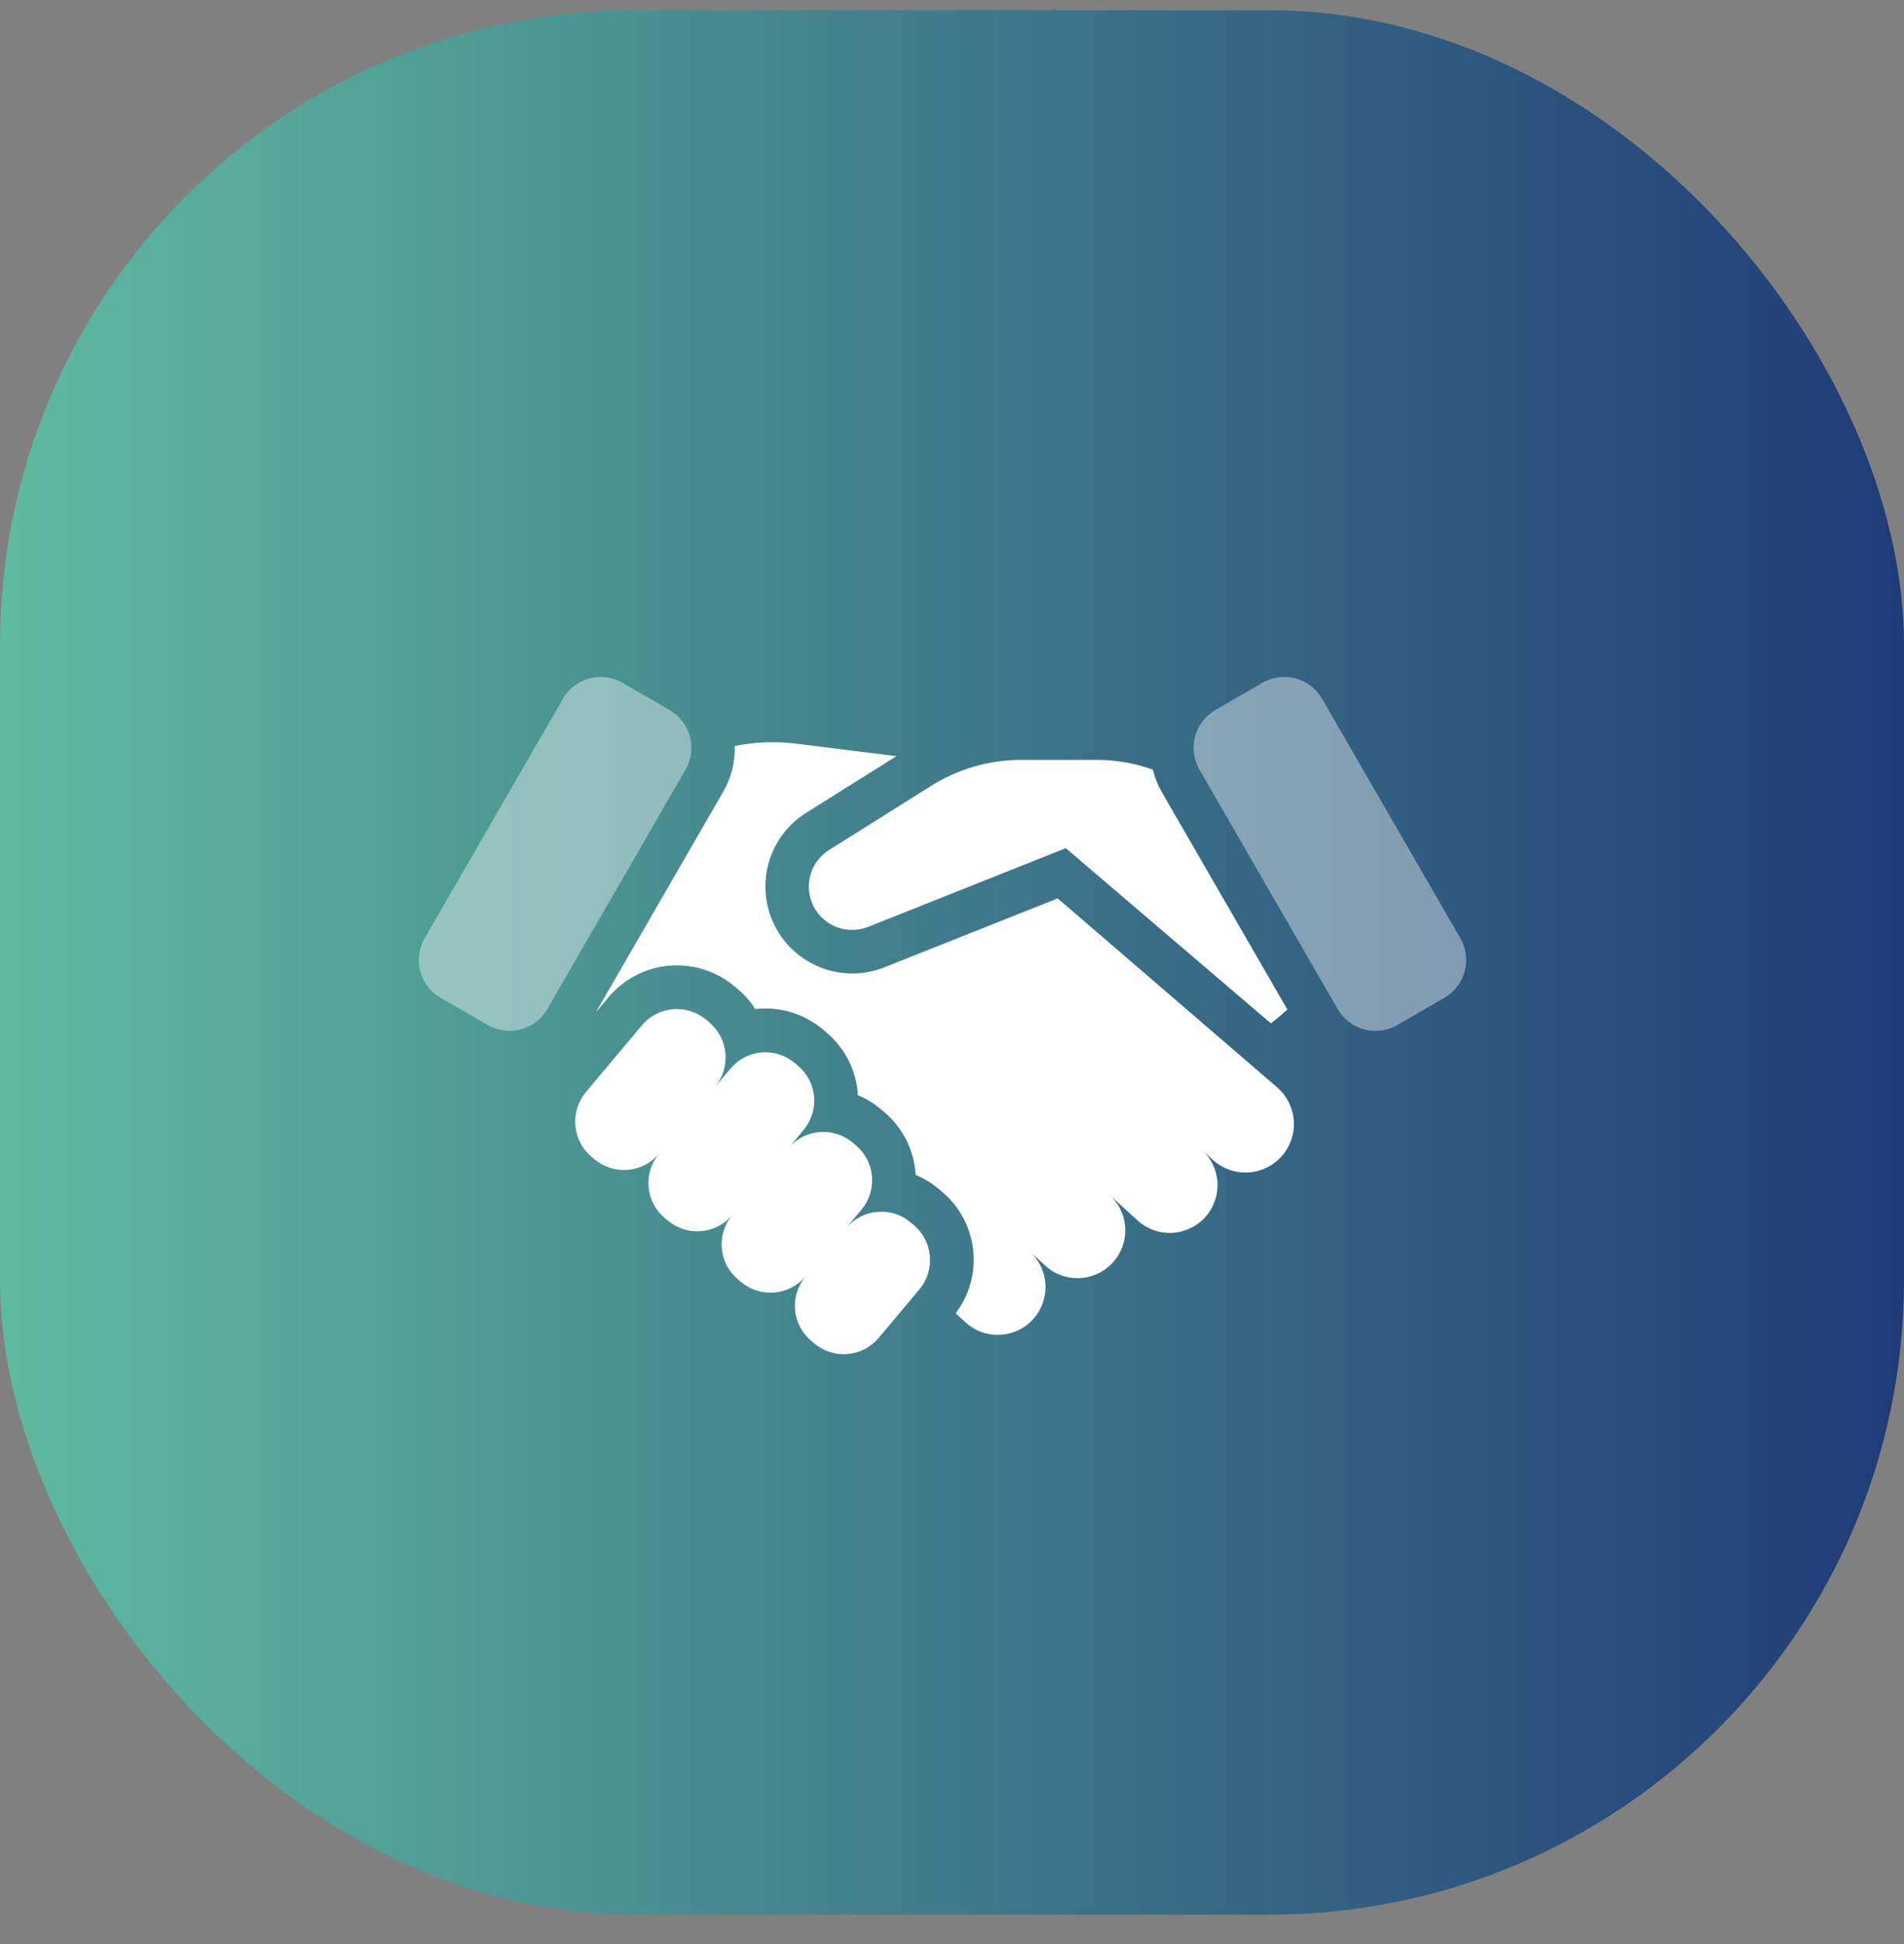 <svg width="48" height="49" viewBox="0 0 48 49" fill="none" xmlns="http://www.w3.org/2000/svg">
<rect x="0" y="0" width="48" height="49" fill="#808080" stroke="none"/>
<rect y="0.259" width="48" height="48" rx="16" fill="url(#paint0_linear_430_7030)"/>
<g clip-path="url(#clip0_430_7030)">
<path d="M23.037 30.876L22.956 30.809C22.722 30.613 22.42 30.518 22.115 30.545C21.811 30.571 21.53 30.717 21.333 30.951L21.718 30.489C21.914 30.255 22.009 29.953 21.982 29.648C21.956 29.344 21.809 29.063 21.576 28.866L21.496 28.799C21.261 28.603 20.959 28.508 20.654 28.534C20.35 28.561 20.069 28.707 19.872 28.941C19.901 28.907 19.93 28.877 19.958 28.843L20.258 28.48C20.355 28.364 20.429 28.231 20.474 28.087C20.52 27.942 20.537 27.791 20.523 27.64C20.51 27.49 20.467 27.343 20.396 27.21C20.326 27.076 20.23 26.957 20.114 26.861L20.033 26.792C19.918 26.694 19.784 26.621 19.64 26.575C19.496 26.53 19.344 26.513 19.194 26.527C19.043 26.54 18.897 26.583 18.763 26.653C18.63 26.724 18.511 26.82 18.415 26.936L18.022 27.397C18.219 27.163 18.315 26.86 18.289 26.556C18.263 26.251 18.118 25.97 17.884 25.772L17.803 25.703C17.687 25.605 17.553 25.532 17.409 25.486C17.264 25.441 17.112 25.424 16.961 25.438C16.81 25.451 16.663 25.494 16.529 25.564C16.395 25.634 16.276 25.73 16.179 25.847L14.771 27.526C14.748 27.554 14.727 27.583 14.707 27.613C14.543 27.849 14.472 28.137 14.51 28.422C14.547 28.707 14.69 28.968 14.909 29.153L14.99 29.222C15.224 29.418 15.527 29.513 15.832 29.486C16.137 29.459 16.418 29.312 16.615 29.078C16.419 29.313 16.324 29.615 16.351 29.92C16.378 30.224 16.524 30.506 16.759 30.702L16.839 30.765C17.072 30.962 17.374 31.057 17.677 31.031C17.981 31.006 18.262 30.86 18.459 30.627L18.462 30.624C18.364 30.739 18.291 30.873 18.245 31.018C18.2 31.162 18.183 31.314 18.197 31.465C18.21 31.615 18.252 31.762 18.322 31.896C18.392 32.03 18.488 32.149 18.604 32.247L18.684 32.314C18.919 32.51 19.221 32.605 19.525 32.578C19.829 32.552 20.111 32.405 20.308 32.172C20.112 32.406 20.017 32.709 20.043 33.013C20.07 33.317 20.216 33.599 20.45 33.795L20.53 33.863C20.764 34.059 21.067 34.154 21.371 34.127C21.675 34.101 21.956 33.955 22.153 33.721L23.179 32.498C23.375 32.264 23.469 31.962 23.443 31.658C23.416 31.354 23.27 31.073 23.037 30.876Z" fill="white"/>
<path d="M29.28 19.948C29.183 19.776 29.111 19.59 29.064 19.398C28.61 19.236 28.131 19.153 27.648 19.152H25.747C24.944 19.152 24.157 19.378 23.477 19.806L20.904 21.422C20.672 21.566 20.503 21.793 20.43 22.056C20.357 22.32 20.386 22.601 20.51 22.844C20.635 23.087 20.846 23.275 21.102 23.37C21.358 23.465 21.641 23.461 21.894 23.358L26.869 21.378L32.039 25.794C32.149 25.71 32.295 25.587 32.455 25.446L29.28 19.948Z" fill="white"/>
<path opacity="0.4" d="M31.828 17.21L30.64 17.895C30.114 18.199 29.934 18.872 30.238 19.398L33.722 25.433C34.026 25.959 34.699 26.14 35.225 25.836L36.412 25.15C36.938 24.846 37.118 24.174 36.815 23.648L33.33 17.612C33.026 17.086 32.354 16.906 31.828 17.21Z" fill="white"/>
<path opacity="0.4" d="M14.191 17.613L10.706 23.648C10.402 24.174 10.583 24.847 11.109 25.151L12.296 25.836C12.822 26.14 13.495 25.96 13.799 25.434L17.283 19.398C17.587 18.872 17.407 18.2 16.881 17.896L15.693 17.21C15.167 16.906 14.495 17.087 14.191 17.613Z" fill="white"/>
<path d="M30.316 28.994L30.6 29.258C30.822 29.449 31.105 29.554 31.398 29.554C31.69 29.554 31.973 29.449 32.195 29.258C32.328 29.143 32.435 29.001 32.508 28.841C32.582 28.681 32.62 28.508 32.62 28.332C32.62 28.156 32.582 27.982 32.508 27.822C32.435 27.662 32.328 27.52 32.195 27.405L27.07 22.992L26.662 22.644L22.306 24.377C21.799 24.582 21.233 24.589 20.72 24.398C20.207 24.206 19.784 23.829 19.535 23.342C19.286 22.854 19.229 22.291 19.374 21.763C19.519 21.235 19.857 20.781 20.32 20.489L22.6 19.059L20.054 18.742C19.544 18.68 19.028 18.701 18.524 18.802C18.536 19.204 18.436 19.601 18.236 19.95L15.023 25.514L15.339 25.137C15.723 24.679 16.273 24.393 16.867 24.34C17.462 24.288 18.054 24.473 18.512 24.856L18.602 24.933C18.773 25.077 18.922 25.246 19.042 25.434C19.346 25.399 19.655 25.427 19.948 25.515C20.241 25.604 20.513 25.751 20.747 25.948L20.835 26.024C21.061 26.213 21.246 26.445 21.381 26.706C21.517 26.967 21.599 27.253 21.623 27.546C21.623 27.566 21.626 27.585 21.627 27.604C21.837 27.692 22.032 27.81 22.205 27.956L22.285 28.023C22.519 28.22 22.711 28.462 22.849 28.736C22.986 29.009 23.067 29.308 23.084 29.614C23.294 29.701 23.489 29.82 23.663 29.966L23.745 30.035C24.186 30.404 24.468 30.928 24.533 31.499C24.598 32.07 24.44 32.644 24.093 33.102L24.341 33.328C24.458 33.436 24.595 33.519 24.744 33.574C24.894 33.628 25.052 33.652 25.211 33.644C25.369 33.637 25.525 33.598 25.668 33.53C25.812 33.462 25.94 33.366 26.047 33.248C26.26 33.011 26.371 32.7 26.355 32.382C26.34 32.063 26.2 31.764 25.966 31.548L26.351 31.9C26.468 32.007 26.604 32.09 26.753 32.143C26.902 32.197 27.059 32.221 27.218 32.214C27.376 32.207 27.531 32.169 27.674 32.102C27.817 32.035 27.946 31.94 28.053 31.823C28.159 31.707 28.242 31.57 28.296 31.421C28.35 31.272 28.374 31.114 28.367 30.956C28.36 30.799 28.322 30.643 28.254 30.5C28.187 30.357 28.093 30.228 27.976 30.121L28.691 30.773C28.928 30.983 29.238 31.091 29.553 31.074C29.869 31.057 30.166 30.917 30.379 30.684C30.593 30.45 30.706 30.142 30.694 29.826C30.682 29.51 30.546 29.211 30.316 28.994Z" fill="white"/>
</g>
<defs>
<linearGradient id="paint0_linear_430_7030" x1="0" y1="24.259" x2="48" y2="24.259" gradientUnits="userSpaceOnUse">
<stop stop-color="#5EBB9F"/>
<stop offset="1" stop-color="#203B76"/>
</linearGradient>
<clipPath id="clip0_430_7030">
<rect width="26.4" height="26.4" fill="white" transform="translate(10.562 11.453)"/>
</clipPath>
</defs>
</svg>
